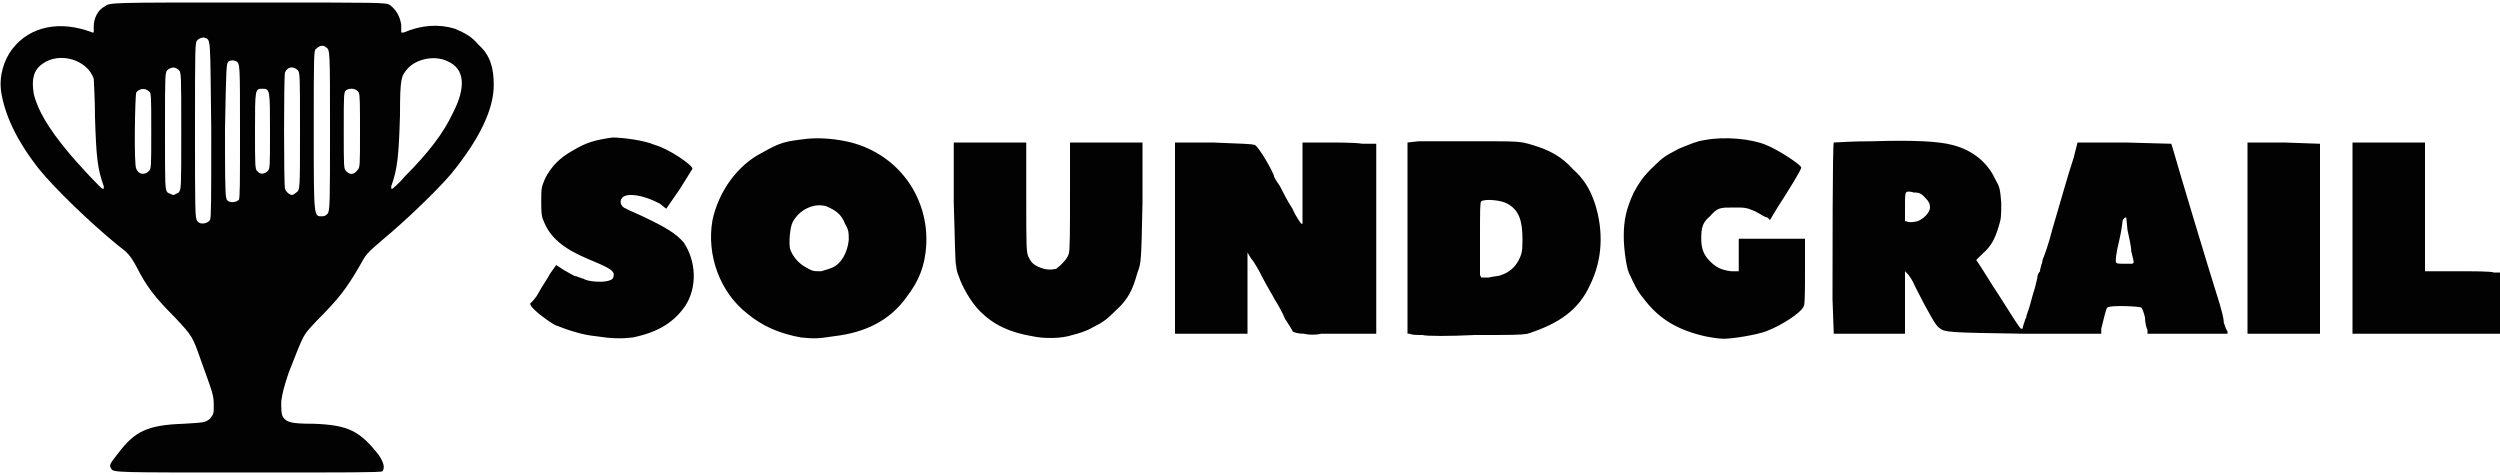 <?xml version="1.0" standalone="no"?>

<!DOCTYPE svg PUBLIC "-//W3C//DTD SVG 20010904//EN"

 "http://www.w3.org/TR/2001/REC-SVG-20010904/DTD/svg10.dtd">

<svg version="1.0" xmlns="http://www.w3.org/2000/svg"

 width="2000pt" height="380pt" viewBox="0 0 2000 380"

 preserveAspectRatio="xMidYMid meet">

<path fill="#020202" stroke="none" d="
M89 375

C87 372 88 371 95 362

C108 345 118 340 147 339

C164 338 164 338 168 335

C171 331 171 331 171 324

C171 316 170 314 161 289

C154 269 154 269 140 254

C124 238 117 229 109 213

C104 204 102 202 94 196

C72 178 44 151 31 135

C13 112 4 92 1 74

C-1 61 3 48 10 39

C24 21 48 16 74 26

L75 26

L75 21

C75 15 78 8 84 5

C88 2 88 2 198 2

C308 2 308 2 312 4

C317 8 320 13 321 20

L321 26

L323 26

C337 20 351 19 364 23

C373 27 377 29 383 36

C392 44 395 54 395 68

C395 88 383 112 361 139

C350 152 324 177 307 191

C293 203 293 203 287 214

C277 231 271 239 253 257

C242 269 244 265 231 298

C227 310 226 314 225 321

C225 328 225 330 226 333

C229 338 233 339 251 339

C279 340 288 345 303 364

C307 370 308 374 306 377

C305 378 280 378 198 378

C91 378 91 378 89 375

Z

M168 176

C169 174 169 159 169 104

C168 27 169 32 163 30

C161 30 159 31 158 32

C156 34 156 35 156 105

C156 170 156 175 158 177

C160 180 166 179 168 176

Z

M262 171

C264 169 264 161 264 104

C264 40 264 40 261 38

C259 36 256 36 253 39

C251 40 251 43 251 104

C251 176 251 173 258 173

C260 173 261 172 262 171

Z

M191 160

C192 159 192 147 192 105

C192 51 192 51 189 49

C186 48 186 48 183 49

C181 51 181 51 180 103

C180 132 180 157 181 158

C181 162 187 163 191 160

Z

M143 154

C145 151 145 151 145 105

C145 59 145 58 143 56

C142 55 140 54 139 54

C137 54 135 55 134 56

C132 58 132 59 132 105

C132 151 132 151 134 154

C136 155 138 156 139 156

C139 156 141 155 143 154

Z

M237 154

C240 152 240 152 240 105

C240 59 240 58 238 56

C235 53 230 53 228 58

C227 60 227 148 228 151

C229 154 232 156 234 156

C234 156 236 155 237 154

Z

M83 149

C78 135 77 126 76 94

C76 79 75 65 75 63

C70 48 48 41 34 51

C27 56 25 63 27 75

C30 88 39 103 54 121

C63 132 81 151 82 151

L83 151

L83 149

Z

M324 141

C343 122 355 106 362 91

C373 70 372 55 358 49

C348 44 333 47 326 55

C321 61 320 62 320 92

C319 125 318 135 313 149

L313 151

L314 151

C314 151 319 147 324 141

Z

M119 137

C121 135 121 134 121 105

C121 76 121 74 119 73

C116 70 111 71 109 74

C108 77 107 132 109 135

C111 140 116 140 119 137

Z

M214 137

C216 135 216 134 216 105

C216 72 216 71 210 71

C204 71 204 71 204 105

C204 132 204 136 206 137

C208 140 212 139 214 137

Z

M286 136

C288 134 288 133 288 105

C288 84 288 76 287 74

C285 71 281 70 277 72

C275 74 275 74 275 105

C275 134 275 135 277 137

C280 140 283 140 286 136

Z

M477 269

C466 268 454 264 444 260

C437 256 428 249 425 245

L424 243

L425 242

C426 241 429 238 431 234

C433 230 438 223 440 219

L445 212

L451 216

C455 218 459 221 461 221

C464 222 466 223 467 223

C469 225 480 226 485 225

C490 224 491 223 491 219

C490 216 487 214 470 207

C451 199 440 190 435 177

C433 173 433 169 433 161

C433 151 433 150 436 143

C441 133 448 126 459 120

C469 114 476 112 490 110

C497 110 515 112 524 116

C535 119 554 132 554 135

C554 135 549 143 544 151

L533 167

L528 163

C515 156 502 154 498 158

C496 160 496 163 498 165

C498 166 505 169 514 173

C533 182 541 187 547 194

C557 209 558 230 548 245

C539 258 526 266 506 270

C497 271 490 271 477 269

Z

M641 270

C624 267 610 261 598 251

C576 234 565 204 570 176

C575 153 590 132 610 122

C624 114 628 113 646 111

C656 110 669 111 681 114

C719 124 743 158 741 196

C740 213 735 225 725 238

C712 256 693 266 667 269

C654 271 652 271 641 270

Z

M666 214

C673 211 678 202 679 192

C679 186 679 184 676 179

C673 171 668 168 661 165

C651 162 639 168 634 178

C632 182 631 194 632 199

C634 205 639 211 645 214

C650 217 651 217 657 217

C660 216 664 215 666 214

Z

M826 269

C808 266 795 260 784 249

C777 242 770 230 767 221

C766 219 765 215 765 213

C764 211 764 192 763 162

L763 114

L792 114

L821 114

L821 158

C821 198 821 202 823 206

C825 210 827 212 832 214

C837 216 841 216 845 215

C849 212 854 207 855 203

C856 201 856 182 856 157

L856 114

L885 114

L914 114

L914 162

C913 209 913 210 910 218

C906 232 903 239 892 249

C885 256 882 258 874 262

C869 265 862 267 858 268

C849 271 835 271 826 269

Z

M1364 269

C1342 264 1327 255 1315 239

C1310 233 1308 229 1303 218

C1301 213 1299 199 1299 189

C1299 176 1301 167 1307 154

C1311 147 1313 143 1321 135

C1331 125 1332 125 1343 119

C1353 115 1357 113 1364 112

C1380 109 1401 111 1413 116

C1423 120 1441 132 1441 134

C1441 136 1431 152 1422 166

L1416 176

L1414 174

C1412 174 1408 171 1404 169

C1397 166 1396 166 1387 166

C1376 166 1374 166 1368 173

C1362 178 1361 182 1361 191

C1361 199 1363 204 1368 209

C1373 214 1377 216 1385 217

L1391 217

L1391 204

L1391 191

L1418 191

L1444 191

L1444 217

C1444 231 1444 244 1443 245

C1441 250 1426 260 1413 265

C1405 268 1386 271 1379 271

C1375 271 1369 270 1364 269

Z

M1138 268

C1134 268 1129 268 1128 267

L1126 267

L1126 191

L1126 114

L1135 113

C1140 113 1160 113 1180 113

C1216 113 1216 113 1226 116

C1240 120 1250 126 1258 135

C1267 143 1272 151 1276 163

C1283 185 1282 208 1272 228

C1263 248 1247 259 1222 267

C1216 268 1210 268 1180 268

C1160 269 1141 269 1138 268

Z

M1201 220

C1207 218 1212 214 1215 208

C1217 204 1218 202 1218 192

C1218 176 1215 168 1206 163

C1201 160 1188 159 1185 161

C1184 162 1184 168 1184 190

C1184 206 1184 219 1184 220

L1185 222

L1191 222

C1195 221 1199 221 1201 220

Z

M1043 267

C1039 267 1035 266 1034 265

C1034 264 1031 260 1028 255

C1026 250 1022 243 1020 240

C1018 236 1013 228 1010 222

C1007 216 1003 209 1001 207

L998 202

L998 234

L998 267

L969 267

L940 267

L940 190

L940 114

L970 114

C993 115 1001 115 1004 116

C1006 117 1014 129 1019 140

C1019 142 1022 146 1024 149

C1026 153 1030 161 1034 167

C1037 174 1041 179 1041 179

L1042 179

L1042 147

L1042 114

L1060 114

C1070 114 1084 114 1090 115

L1101 115

L1101 191

L1101 267

L1082 267

C1072 267 1061 267 1057 267

C1053 268 1047 268 1043 267

Z

M1466 239

C1466 211 1466 115 1467 114

C1468 114 1481 113 1498 113

C1531 112 1551 113 1562 116

C1578 120 1590 130 1596 143

C1600 150 1600 151 1601 162

C1601 172 1601 175 1599 181

C1596 191 1593 197 1586 203

L1581 208

L1585 214

C1587 217 1593 227 1599 236

C1611 255 1616 263 1617 263

L1618 263

L1619 259

C1620 257 1620 255 1621 254

C1621 252 1623 248 1624 244

C1625 240 1627 233 1628 230

C1629 226 1630 222 1630 221

C1630 220 1631 218 1632 217

C1632 215 1633 213 1633 212

C1633 212 1634 210 1634 208

C1635 206 1639 195 1642 183

C1650 156 1654 141 1659 126

L1662 114

L1700 114

L1737 115

L1738 118

C1744 139 1765 209 1776 244

C1777 248 1779 254 1779 258

C1780 261 1781 264 1782 265

L1782 267

L1750 267

L1718 267

L1718 264

C1717 262 1716 258 1716 254

C1715 250 1714 247 1713 246

C1711 245 1688 244 1686 246

C1685 246 1683 255 1681 263

L1681 267

L1620 267

C1557 266 1556 266 1551 262

C1549 261 1542 249 1532 229

C1530 224 1527 220 1526 219

L1524 217

L1524 242

L1524 267

L1496 267

L1467 267

L1466 239

Z

M1707 210

C1707 209 1706 205 1705 201

C1705 197 1703 189 1702 184

L1701 174

L1700 174

C1699 175 1698 176 1698 177

C1698 178 1697 186 1695 194

C1693 202 1692 210 1693 210

C1693 211 1696 211 1700 211

L1706 211

L1707 210

Z

M1534 177

C1539 175 1544 170 1544 166

C1544 163 1543 161 1540 158

C1537 155 1536 154 1531 154

C1528 153 1525 153 1525 154

C1524 154 1524 159 1524 165

L1524 177

L1525 177

C1527 178 1529 178 1534 177

Z

M1798 191

L1798 114

L1827 114

L1856 115

L1856 191

L1856 267

L1827 267

L1798 267

L1798 191

Z

M1882 191

L1882 114

L1911 114

L1940 114

L1940 166

L1940 217

L1965 217

C1979 217 1993 217 1995 218

L2000 218

L2000 243

L2000 267

L1941 267

L1882 267

L1882 191

Z

"/>

<path fill="#ffffff" stroke="none" d="
"/>

</svg>

